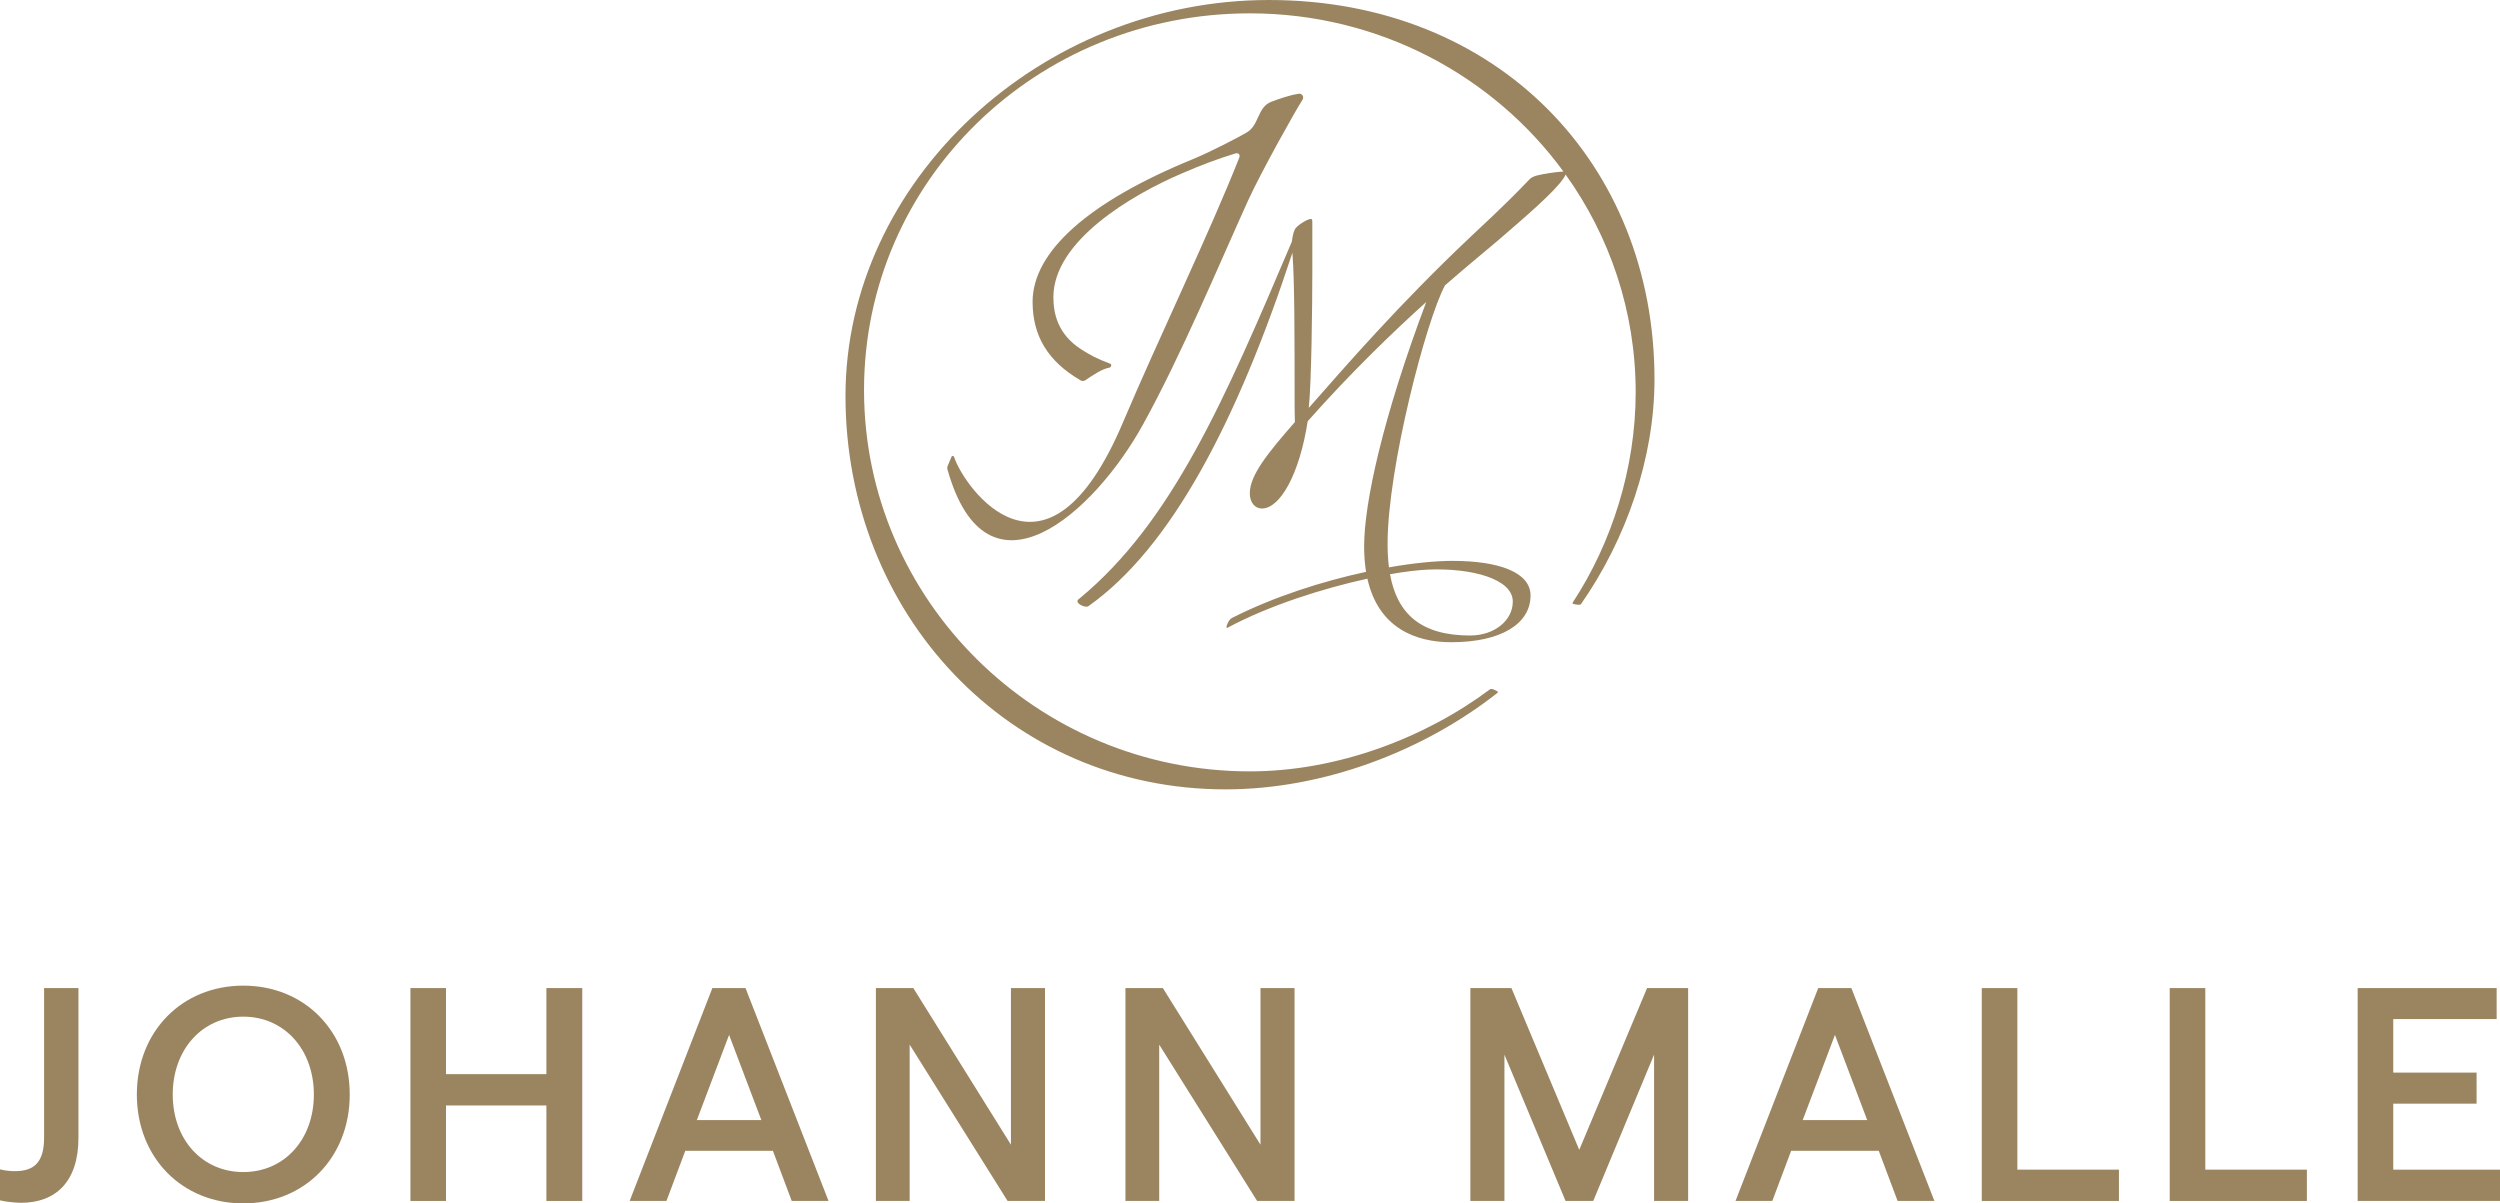 <?xml version="1.0" encoding="UTF-8"?>
<svg xmlns="http://www.w3.org/2000/svg" id="Vrstva_2" viewBox="0 0 517.198 248.957">
  <defs>
    <style>.cls-1{fill:#9b8561;}</style>
  </defs>
  <g id="Vrstva_1-2">
    <g>
      <g>
        <path class="cls-1" d="M3.083,242.288c4.027,0,6.039-1.887,6.039-6.921v-30.956h7.11v30.956c0,9.187-4.782,13.465-11.891,13.465-1.259,0-3.335-.252-4.342-.504v-6.418c.943,.252,2.076,.378,3.083,.378Z"></path>
        <path class="cls-1" d="M28.311,226.432c0-13.024,9.312-22.525,22.022-22.525s22.021,9.501,22.021,22.525-9.311,22.525-22.021,22.525-22.022-9.501-22.022-22.525Zm36.619,0c0-9.312-6.103-16.107-14.597-16.107s-14.597,6.795-14.597,16.107,6.103,16.044,14.597,16.044,14.597-6.733,14.597-16.044Z"></path>
        <path class="cls-1" d="M120.459,204.411v44.043h-7.424v-19.756h-20.763v19.756h-7.362v-44.043h7.362v17.806h20.763v-17.806h7.424Z"></path>
        <path class="cls-1" d="M159.893,238.072h-18.12l-3.902,10.382h-7.612l17.114-44.043h6.857l17.178,44.043h-7.614l-3.901-10.382Zm-2.39-6.355l-6.67-17.617-6.669,17.617h13.339Z"></path>
        <path class="cls-1" d="M181.207,204.411h7.74l20.196,32.403v-32.403h7.048v44.043h-7.74l-20.26-32.34v32.34h-6.984v-44.043Z"></path>
        <path class="cls-1" d="M232.831,204.411h7.74l20.196,32.403v-32.403h7.048v44.043h-7.74l-20.26-32.34v32.34h-6.984v-44.043Z"></path>
        <path class="cls-1" d="M304.189,204.411h8.495l14.031,33.472,14.031-33.472h8.493v44.043h-7.046v-30.264l-12.584,30.264h-5.726l-12.646-30.264v30.264h-7.048v-44.043Z"></path>
        <path class="cls-1" d="M388.673,238.072h-18.12l-3.902,10.382h-7.612l17.114-44.043h6.857l17.178,44.043h-7.614l-3.901-10.382Zm-2.39-6.355l-6.67-17.617-6.669,17.617h13.339Z"></path>
        <path class="cls-1" d="M409.987,204.411h7.362v37.562h21.015v6.481h-28.377v-44.043Z"></path>
        <path class="cls-1" d="M448.869,204.411h7.362v37.562h21.015v6.481h-28.377v-44.043Z"></path>
        <path class="cls-1" d="M487.751,204.411h28.755v6.418h-21.393v11.073h17.24v6.418h-17.24v13.653h22.084v6.481h-29.446v-44.043Z"></path>
      </g>
      <g>
        <path class="cls-1" d="M232.347,87.323c-15.935,37.693-32.913,13.431-34.942,7.273-.08-.242-.242-.374-.52-.194l-.823,1.967c-.064,.177-.158,.372-.054,.742,8.152,29.023,30.402,9.032,40.513-9.393,7.954-14.441,15.569-32.774,21.718-46.312,2.821-6.149,9.973-18.878,11.156-20.653,.508-.763-.034-1.449-.705-1.357-1.801,.248-4.084,1.057-5.656,1.646-2.957,1.107-2.482,4.851-5.133,6.374-1.523,.903-7.333,3.949-11.169,5.528-21.661,8.856-33.112,19.179-33.112,29.502,0,7.009,3.149,12.318,9.95,16.254,.293,.169,.661,.161,.977-.049,1.468-.978,3.413-2.348,5.037-2.61,.395-.226,.395-.677,.113-.79-2.764-1.015-4.393-1.928-6.036-2.99-4.769-3.082-5.736-7.282-5.736-10.775,0-11.707,16.341-21.209,26.438-25.552,4.456-1.918,7.502-3.046,11.169-4.174,.733-.226,1.072,.282,.846,.846-6.036,15.344-16.923,37.907-24.031,54.718Z"></path>
        <path class="cls-1" d="M262.519,0c-47.215,0-87.605,37.464-87.605,81.914,0,44.922,33.599,81.392,78.635,81.392,20.105,0,40.76-7.8,56.192-19.924,.164-.129,.188-.255,.063-.345-.21-.151-.739-.38-.969-.458-.173-.058-.447-.079-.585,.025-13.414,10.025-31.531,16.978-49.681,16.978-44.112,0-79.82-35.503-79.82-78.882,0-43.323,35.707-77.937,79.82-77.937,26.718,0,50.383,12.906,64.874,32.726-1.347,.06-4.051,.441-5.528,.831-.452,.119-.913,.31-1.348,.636-5.923,6.205-10.325,10.088-12.243,11.949-15.061,14.215-26.005,26.907-33.564,35.482,.564-5.19,.733-21.661,.733-27.866v-10.379c0-.621,0-.846-.339-.846-.677,0-2.901,1.391-3.272,2.144-.341,.693-.502,1.638-.621,2.538-13.877,32.661-24.764,58.046-44,73.897-1.297,.79,1.297,2.031,1.918,1.523,17.092-12.072,30.743-38.19,42.195-73.107,.451,5.979,.451,17.149,.451,31.702,0,1.467,.057,2.369,.057,3.328-5.591,6.38-9.325,11-9.325,14.723,0,2.087,1.202,3.159,2.499,3.159,3.779,0,7.785-7.108,9.477-18.051,8.995-10.144,17.59-18.421,24.523-24.669-8.942,23.78-12.847,41.486-12.847,50.561,0,1.922,.141,3.668,.401,5.257-9.002,1.946-19.052,5.133-27.704,9.522-.635,.296-1.174,1.46-1.166,1.905,.003,.148,.066,.216,.207,.146,8.579-4.617,19.733-8.142,28.937-10.157,2.283,10.225,9.997,13.147,17.34,13.147,10.216,0,16.414-3.748,16.414-9.678,0-4.756-6.469-7.153-16.153-7.153-3.512,0-8.064,.451-13.137,1.34-.193-1.502-.288-3.113-.288-4.838,0-15.796,8.015-46.364,11.876-53.496,5.092-4.447,8.909-7.518,10.763-9.12,5.754-4.964,11.887-10.199,13.748-13.02,.198-.282,.341-.544,.447-.784,9.128,12.746,14.492,28.283,14.492,45.056,0,15.681-4.963,31.217-13.012,43.456-.084,.128-.016,.279,.099,.312,.173,.05,.993,.234,1.355,.169,.104-.019,.216-.092,.269-.169,9.333-13.385,15.181-30.165,15.181-46.476C342.283,33.959,309.847,0,262.519,0Zm33.063,117.833c8.8-.339,17.383,1.878,17.383,6.617,0,3.937-3.838,7.023-8.813,7.023-10.164,0-15.098-4.453-16.586-12.679,3.137-.55,5.891-.878,8.015-.96Z"></path>
      </g>
    </g>
  </g>
</svg>

